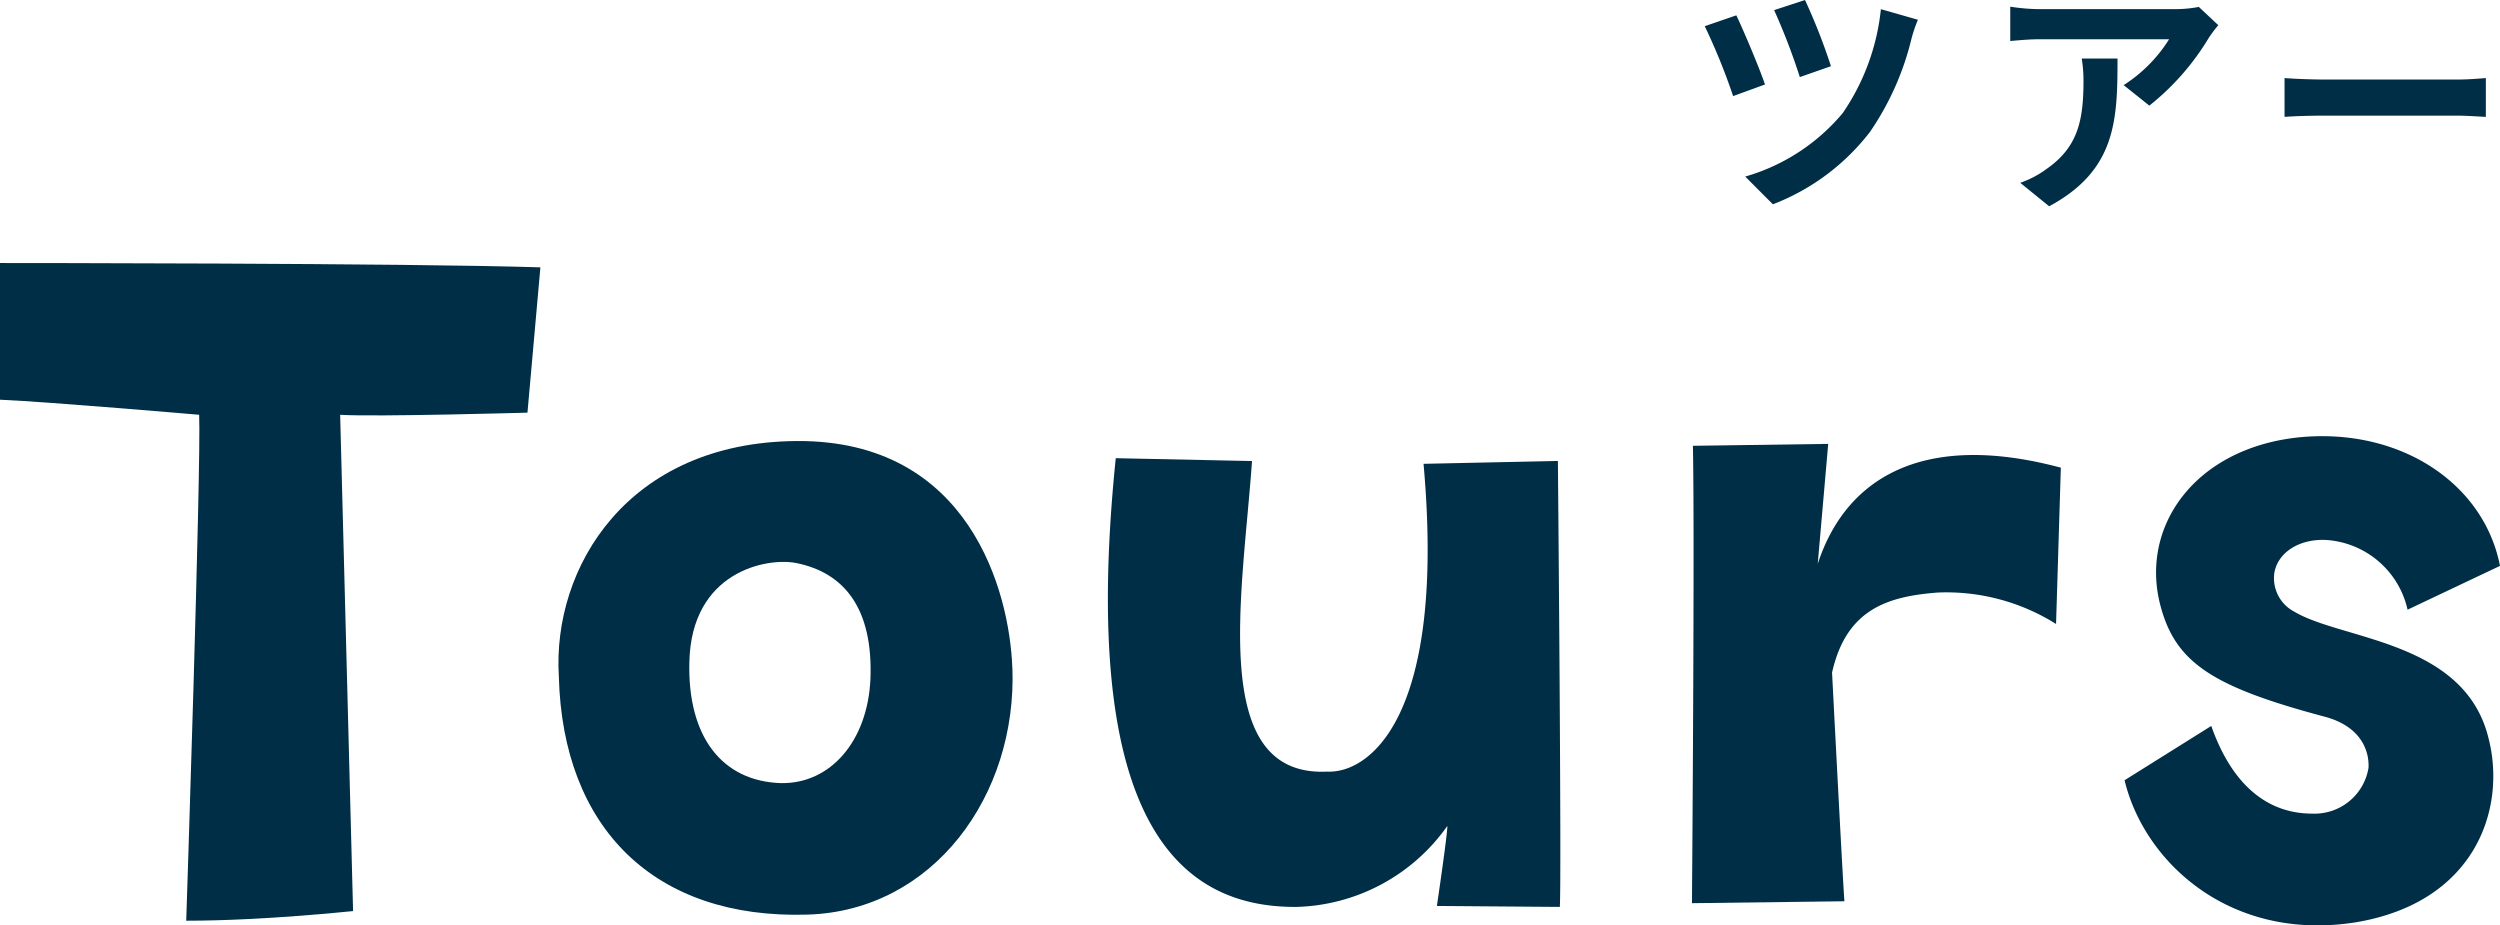 <svg xmlns="http://www.w3.org/2000/svg" xmlns:xlink="http://www.w3.org/1999/xlink" width="141.678" height="52.442" viewBox="0 0 141.678 52.442">
  <defs>
    <clipPath id="clip-path">
      <rect id="長方形_797" data-name="長方形 797" width="141.678" height="37.536" transform="translate(0 0)" fill="none"/>
    </clipPath>
  </defs>
  <g id="ツアータイトル" transform="translate(-7.288 16.906)">
    <path id="パス_14874" data-name="パス 14874" d="M-39.886-10.906l-1.75.574A35.818,35.818,0,0,1-40.18-6.538l1.764-.616A33.839,33.839,0,0,0-39.886-10.906Zm6.4,1.12-2.1-.6a12.7,12.7,0,0,1-2.156,5.88A11.231,11.231,0,0,1-43.274-.9L-41.706.672a12.678,12.678,0,0,0,5.5-4.1,15.931,15.931,0,0,0,2.352-5.278A8.156,8.156,0,0,1-33.488-9.786Zm-10.29-.252-1.792.616A34.918,34.918,0,0,1-43.96-5.46l1.806-.658C-42.476-7.07-43.358-9.156-43.778-10.038Zm27.314.56-1.106-1.036A7.22,7.22,0,0,1-19-10.388h-7.546a11.1,11.1,0,0,1-1.708-.14v1.946c.658-.056,1.12-.1,1.708-.1h7.294a8.326,8.326,0,0,1-2.576,2.6l1.456,1.162A14.259,14.259,0,0,0-17.01-8.75,7.049,7.049,0,0,1-16.464-9.478Zm-5.712,1.89h-2.03a7.761,7.761,0,0,1,.1,1.26c0,2.3-.336,3.78-2.114,5.012a5.532,5.532,0,0,1-1.47.77l1.638,1.33C-22.246-1.26-22.176-4.116-22.176-7.588Zm9.464,1.106v2.2c.518-.042,1.456-.07,2.254-.07H-2.94c.588,0,1.3.056,1.638.07v-2.2c-.364.028-.98.084-1.638.084h-7.518C-11.186-6.4-12.208-6.44-12.712-6.482Z" transform="translate(149.466 -6)" fill="#002e46"/>
    <g id="Tours" transform="translate(7.288 -2)">
      <g id="グループ_3909" data-name="グループ 3909" clip-path="url(#clip-path)">
        <path id="パス_12861" data-name="パス 12861" d="M19.277,8.6l.732,28.123s-5.063.549-9.456.549c0,0,.855-25.8.733-28.672,0,0-8.48-.732-11.286-.854V0S23,0,30.625.245L29.892,8.48s-8.6.244-10.615.122" fill="#002e46"/>
        <path id="パス_12862" data-name="パス 12862" d="M57.374,22.939c.269,7.237-4.483,13.771-11.611,13.987-8.694.27-13.877-4.914-14.093-13.5-.378-6.156,3.887-13.284,13.5-13.338,9.774-.055,12.042,8.532,12.2,12.851M45.116,17c-1.675-.324-5.94.485-6.049,5.616-.107,4.212,1.836,6.75,5.185,6.858,2.807.054,4.914-2.376,5.076-5.886.162-4.05-1.513-6.048-4.212-6.588" fill="#002e46"/>
        <path id="パス_12863" data-name="パス 12863" d="M63.232,11.06l7.722.162c-.54,7.614-2.485,17.929,4.266,17.6,2.322.107,6.75-2.971,5.454-17.443l7.614-.162s.216,23.922.108,25.273l-6.966-.054s.594-4,.594-4.536a10.817,10.817,0,0,1-8.532,4.59c-6.7.053-12.366-4.861-10.26-25.435" fill="#002e46"/>
        <path id="パス_12864" data-name="パス 12864" d="M116.79,11.6l-.271,8.856a11.675,11.675,0,0,0-6.7-1.782c-2.807.216-5.183.918-5.994,4.536,0,0,.6,11.664.7,12.96l-8.639.109s.162-20.791.053-25.921l7.668-.108-.594,6.8c1.567-4.806,5.886-7.56,13.771-5.454" fill="#002e46"/>
        <path id="パス_12865" data-name="パス 12865" d="M128.88,17.648a2.137,2.137,0,0,0,1.134,2.106c2.7,1.621,9.666,1.621,11.015,7.182,1.027,4-.755,9.288-7.505,10.423-7.075,1.134-11.989-3.349-13.123-8.047l4.915-3.078c1.08,3.078,2.969,4.969,5.723,4.969a3.1,3.1,0,0,0,3.187-2.592c.053-.973-.432-2.377-2.538-2.916-6.264-1.675-8.37-3.025-9.235-6.211-1.242-4.536,1.945-9.018,7.885-9.611,5.67-.54,10.422,2.591,11.34,7.29l-5.238,2.483A5.065,5.065,0,0,0,131.9,15.7c-1.565-.109-2.862.7-3.023,1.943" fill="#002e46"/>
      </g>
    </g>
  </g>
</svg>

